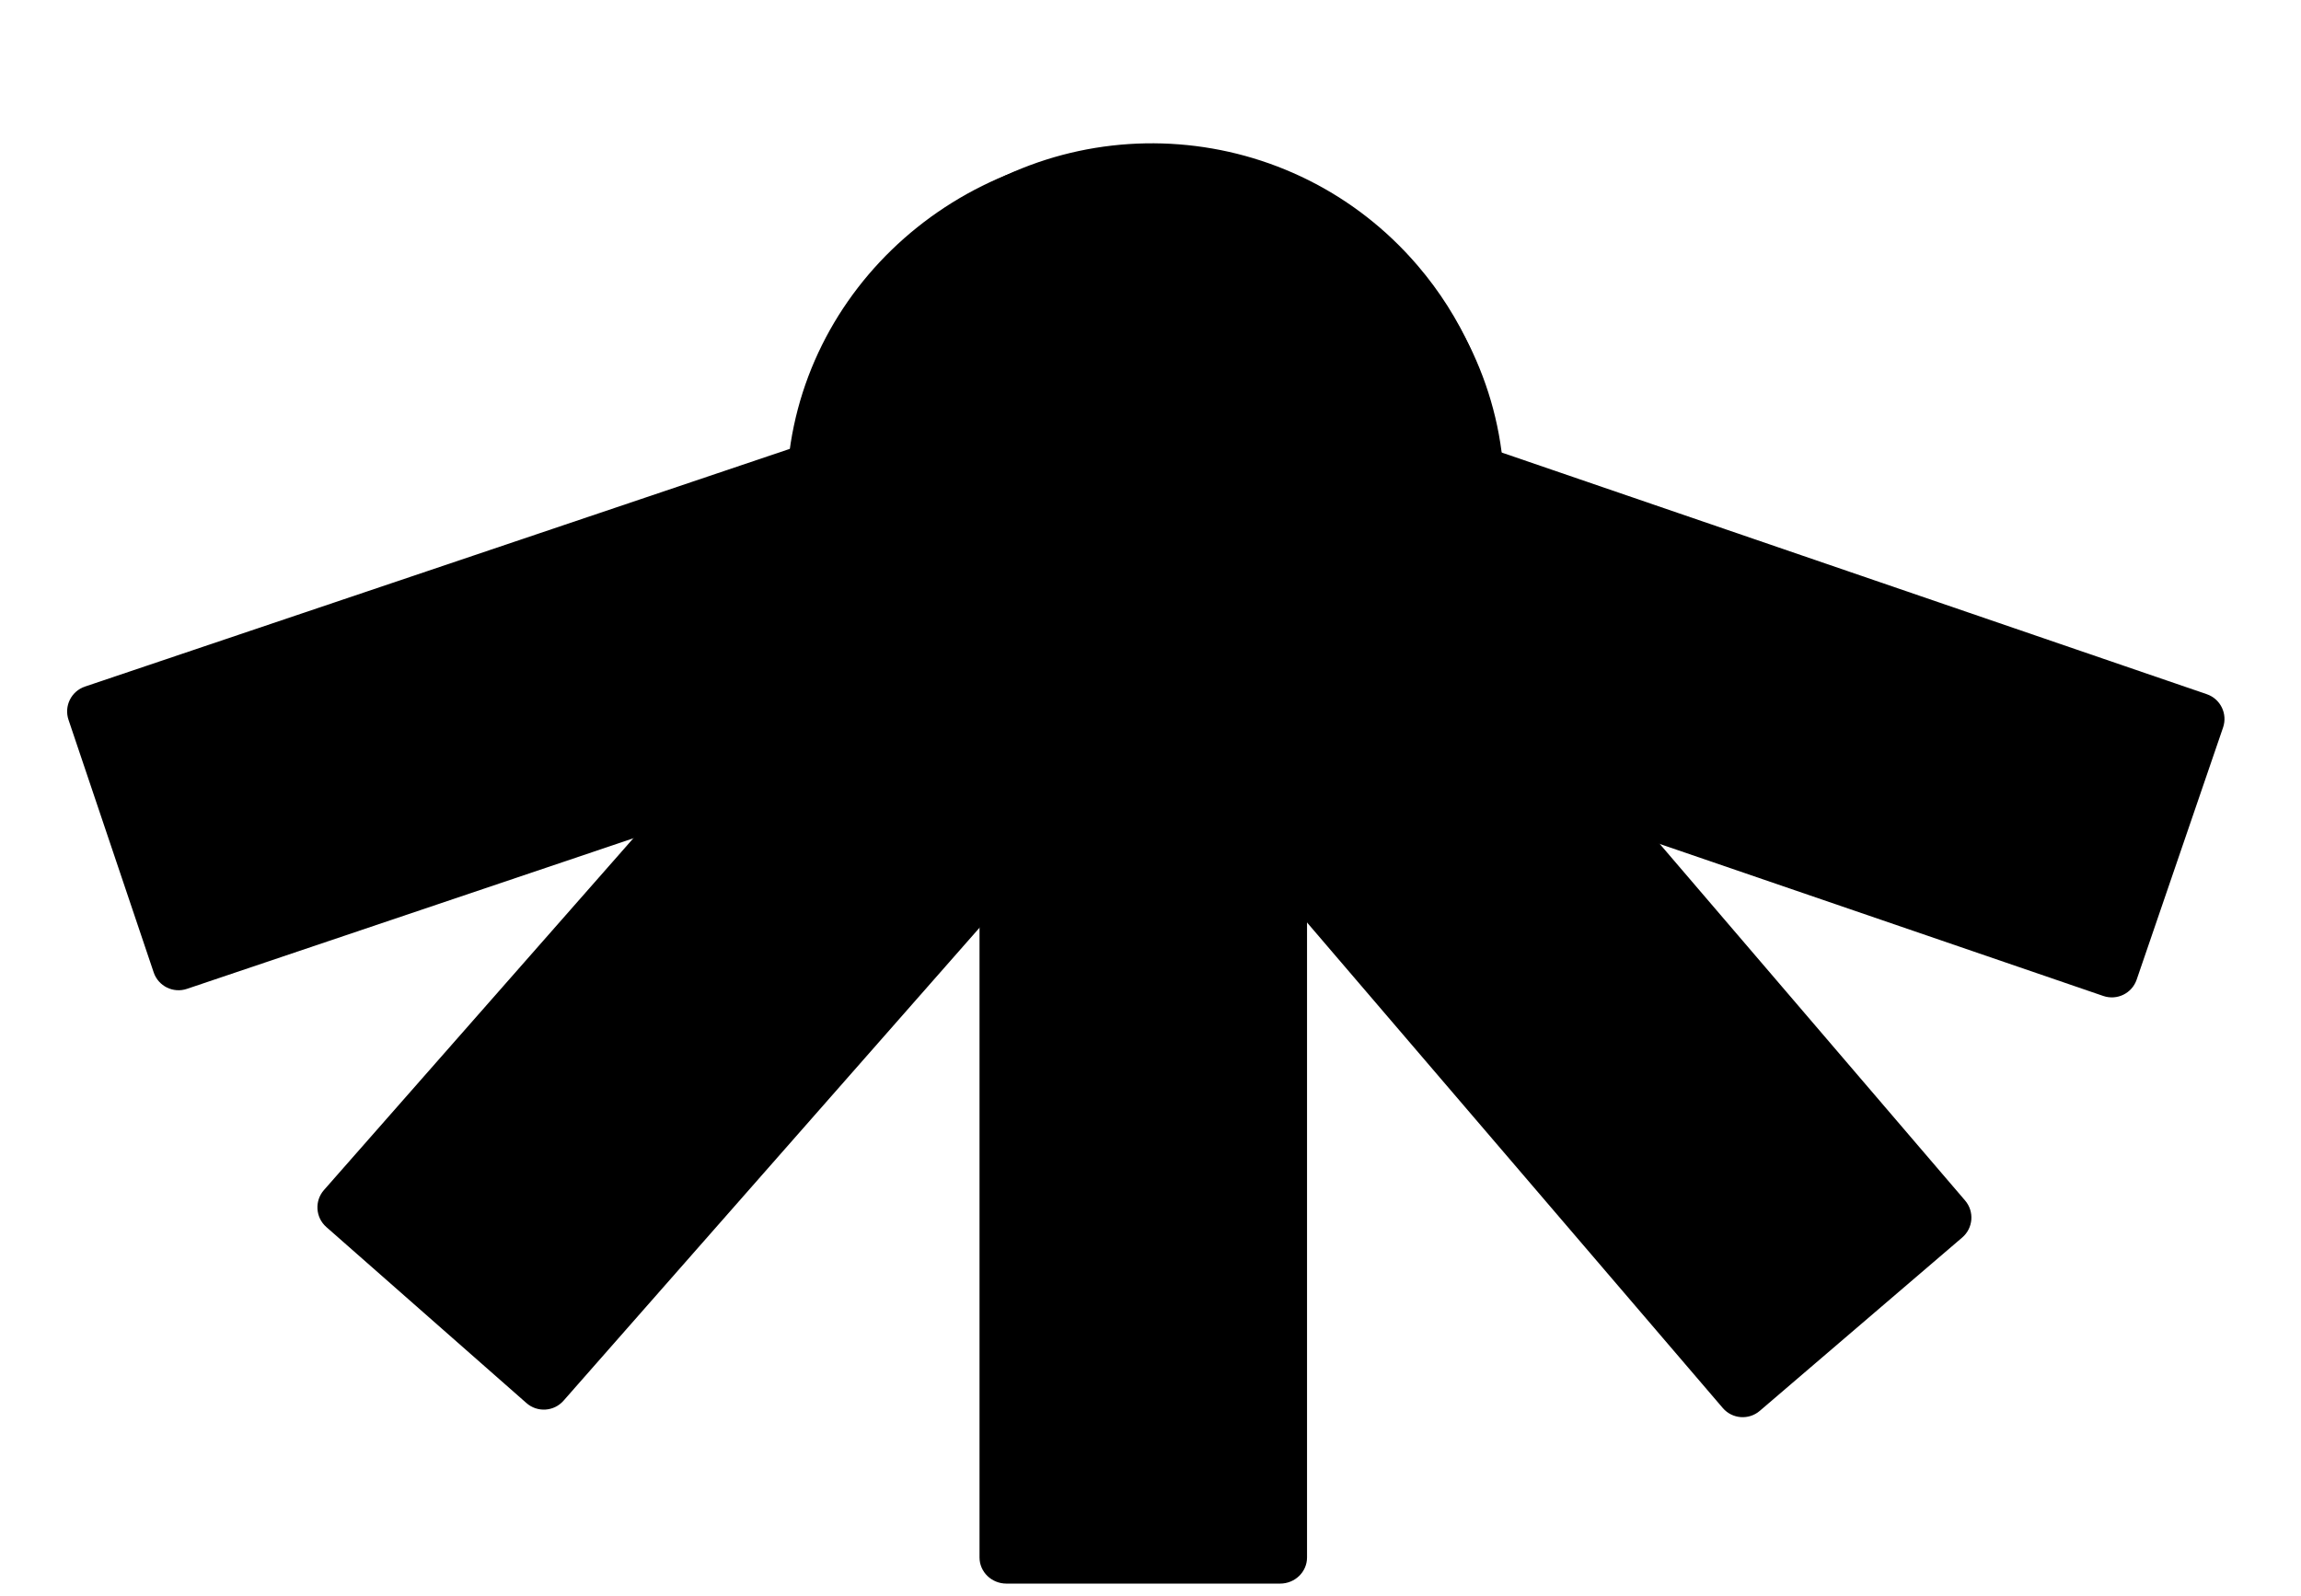 <svg width="111" height="77" viewBox="0 0 111 77" fill="none" xmlns="http://www.w3.org/2000/svg">
<path d="M43.482 36.078C47.872 40.404 54.482 42.157 60.721 40.053C69.546 37.077 74.288 27.509 71.311 18.683C68.335 9.858 58.767 5.116 49.942 8.093C43.783 10.17 39.612 15.457 38.666 21.462L4.099 33.12C3.437 33.343 3.081 34.061 3.305 34.723L7.414 46.908C7.637 47.57 8.355 47.925 9.017 47.702L43.482 36.078Z" fill="black"/>
<path d="M72.047 21.695C71.203 15.59 67.031 10.171 60.803 8.037C51.992 5.017 42.401 9.712 39.382 18.523C36.362 27.334 41.057 36.924 49.868 39.944C56.017 42.051 62.545 40.401 66.955 36.218L101.465 48.045C102.126 48.271 102.845 47.919 103.072 47.258L107.241 35.093C107.467 34.432 107.115 33.713 106.454 33.487L72.047 21.695Z" fill="black"/>
<path d="M71.139 30.285C73.512 24.596 72.668 17.81 68.386 12.809C62.328 5.734 51.681 4.91 44.607 10.968C37.532 17.026 36.708 27.673 42.766 34.747C46.994 39.684 53.456 41.578 59.379 40.212L83.107 67.921C83.561 68.452 84.36 68.514 84.891 68.059L94.658 59.696C95.189 59.241 95.251 58.443 94.796 57.912L71.139 30.285Z" fill="black"/>
<path d="M51.205 40.258C57.17 41.806 63.77 40.016 68.119 35.072C74.27 28.078 73.587 17.422 66.593 11.271C59.599 5.119 48.943 5.802 42.792 12.796C38.499 17.677 37.535 24.341 39.721 30.013L15.628 57.406C15.166 57.931 15.218 58.73 15.742 59.191L25.398 67.684C25.923 68.145 26.722 68.094 27.183 67.57L51.205 40.258Z" fill="black"/>
<path d="M63.051 38.92C68.7 36.156 72.574 30.478 72.574 23.923C72.574 14.65 64.822 7.133 55.26 7.133C45.697 7.133 37.945 14.65 37.945 23.923C37.945 30.394 41.721 36.01 47.252 38.813V75.132C47.252 75.827 47.833 76.391 48.55 76.391H61.753C62.47 76.391 63.051 75.827 63.051 75.132V38.92Z" fill="black"/>
</svg>
